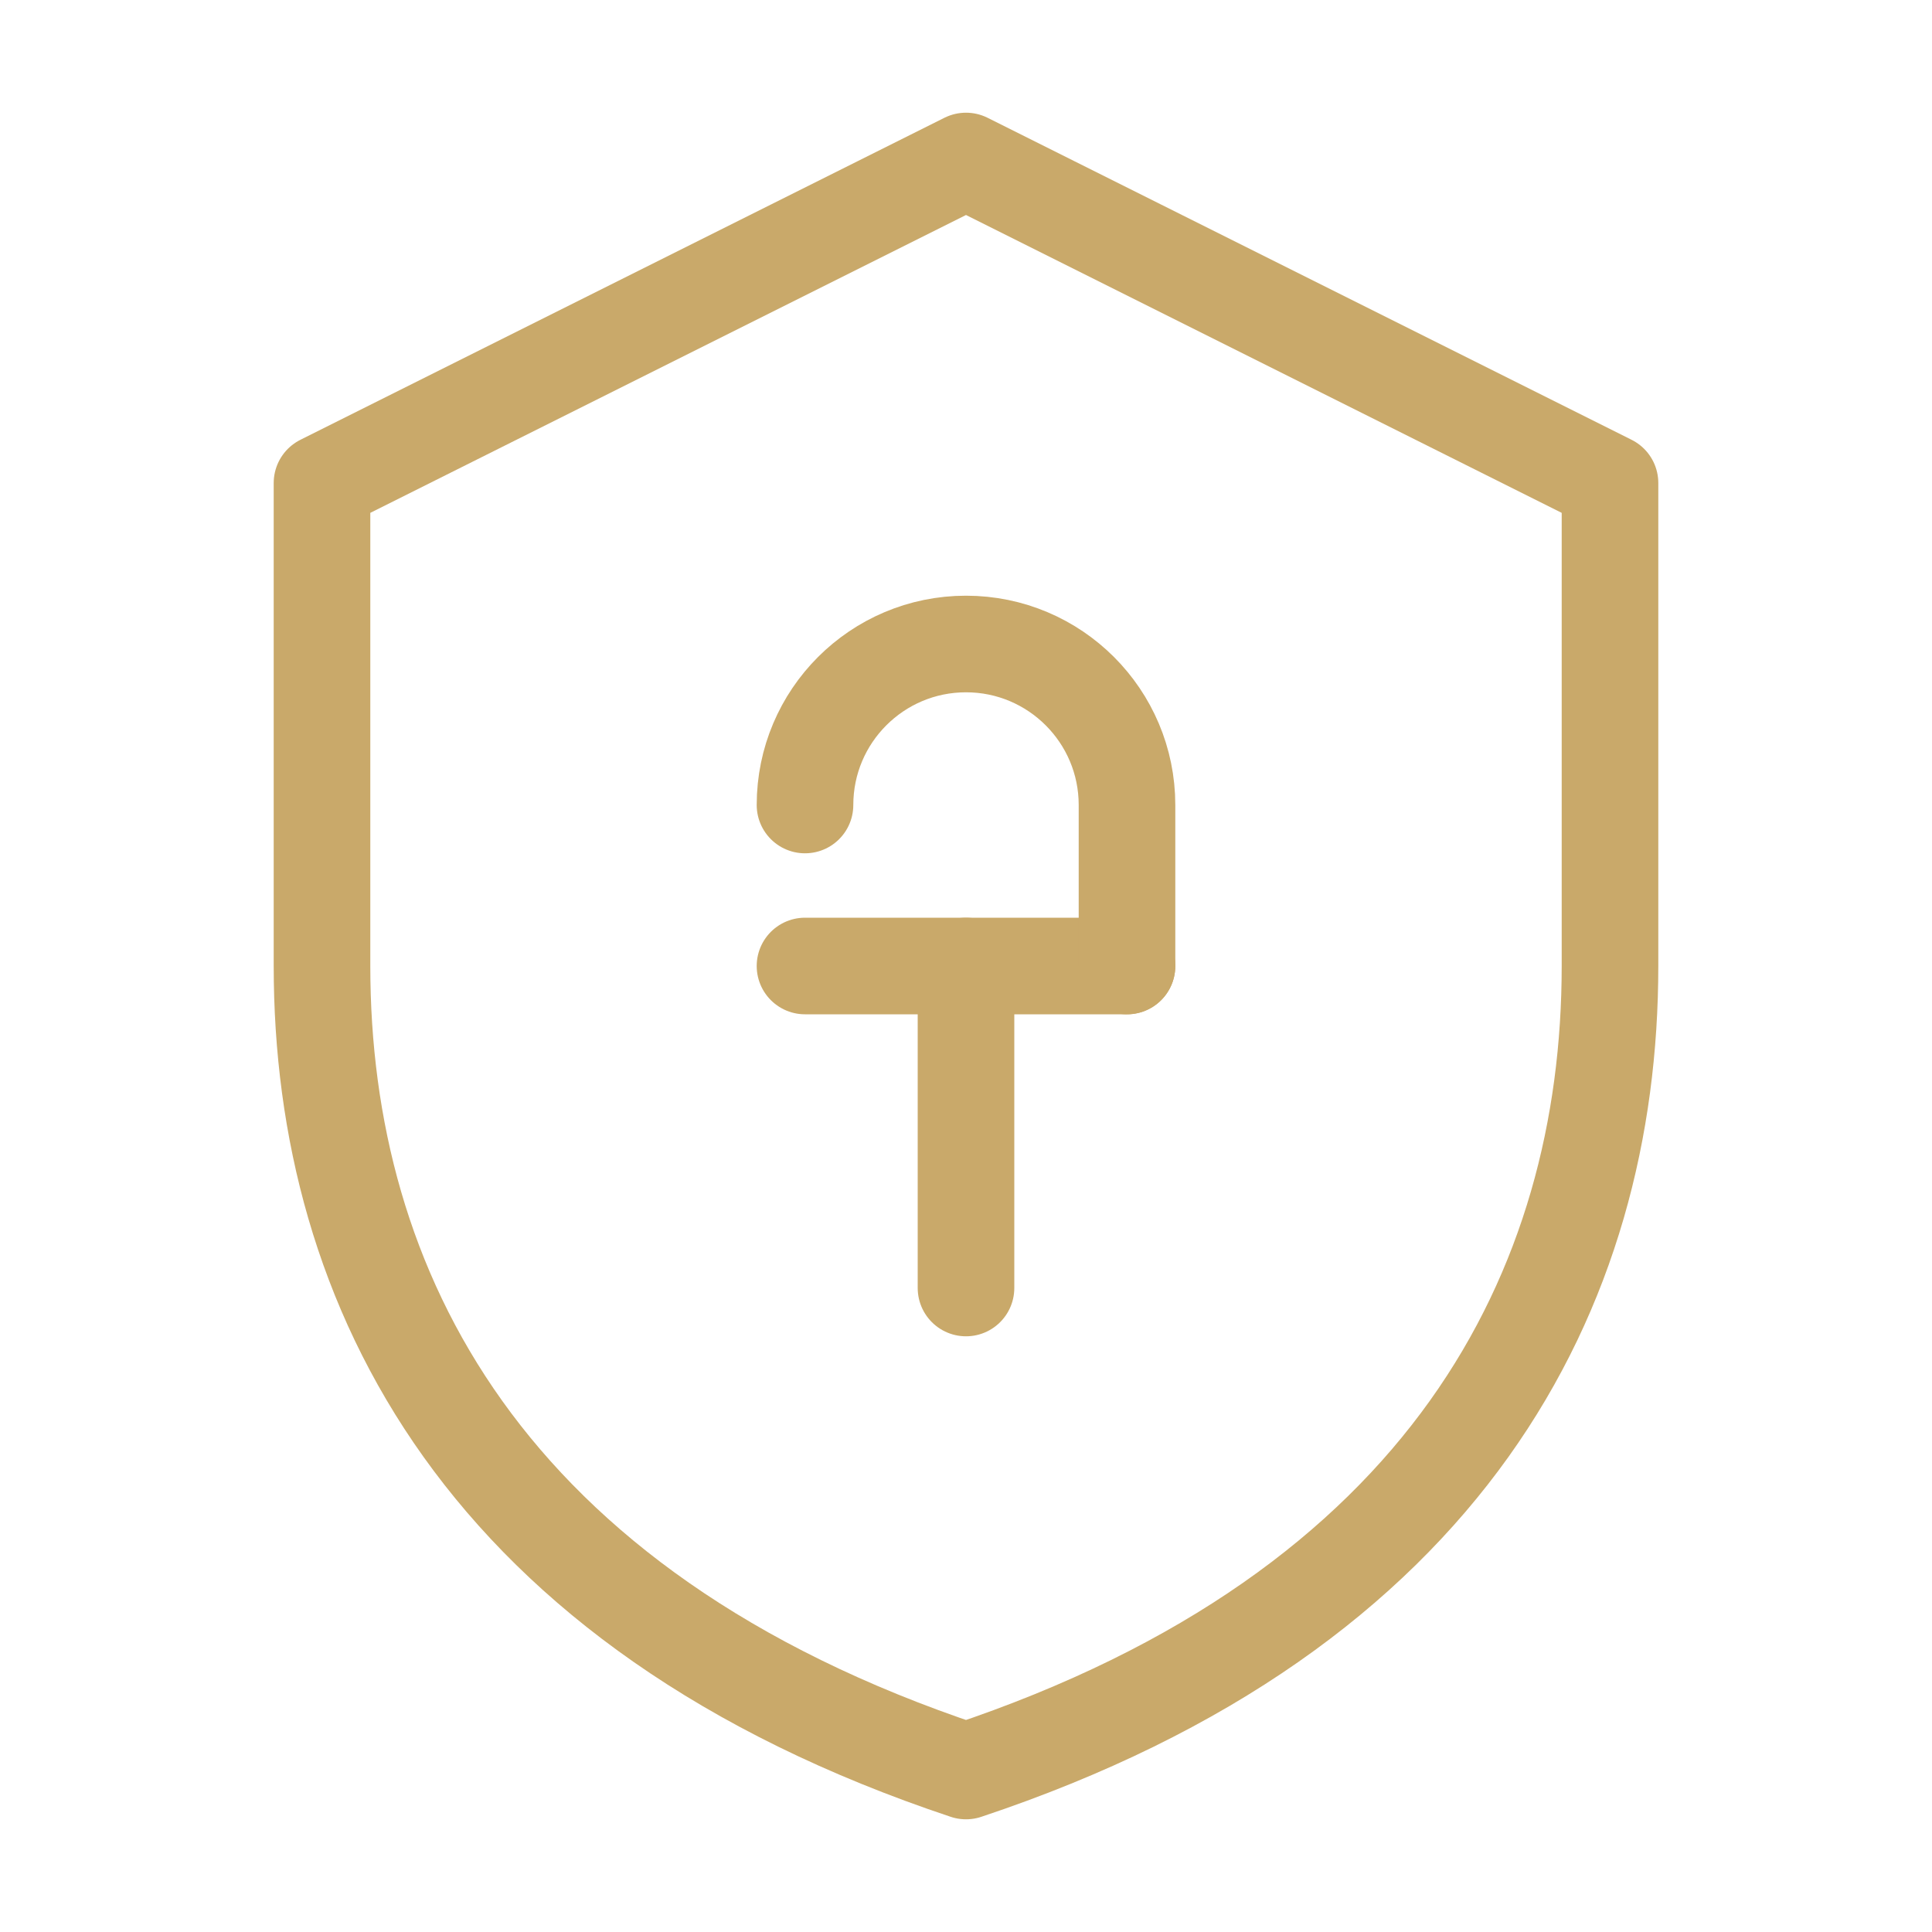 <svg width="60" height="60" viewBox="0 0 60 60" fill="none" xmlns="http://www.w3.org/2000/svg">
  <path d="M30 5L10 15V30C10 40 15 50 30 55C45 50 50 40 50 30V15L30 5Z" stroke="#C9A96A" stroke-width="3" stroke-linecap="round" stroke-linejoin="round"/>
  <path d="M25 30H35" stroke="#C9A96A" stroke-width="3" stroke-linecap="round" stroke-linejoin="round"/>
  <path d="M35 30V25C35 22.239 32.761 20 30 20C27.239 20 25 22.239 25 25" stroke="#C9A96A" stroke-width="3" stroke-linecap="round" stroke-linejoin="round"/>
  <path d="M30 30V40" stroke="#C9A96A" stroke-width="3" stroke-linecap="round" stroke-linejoin="round"/>
</svg> 